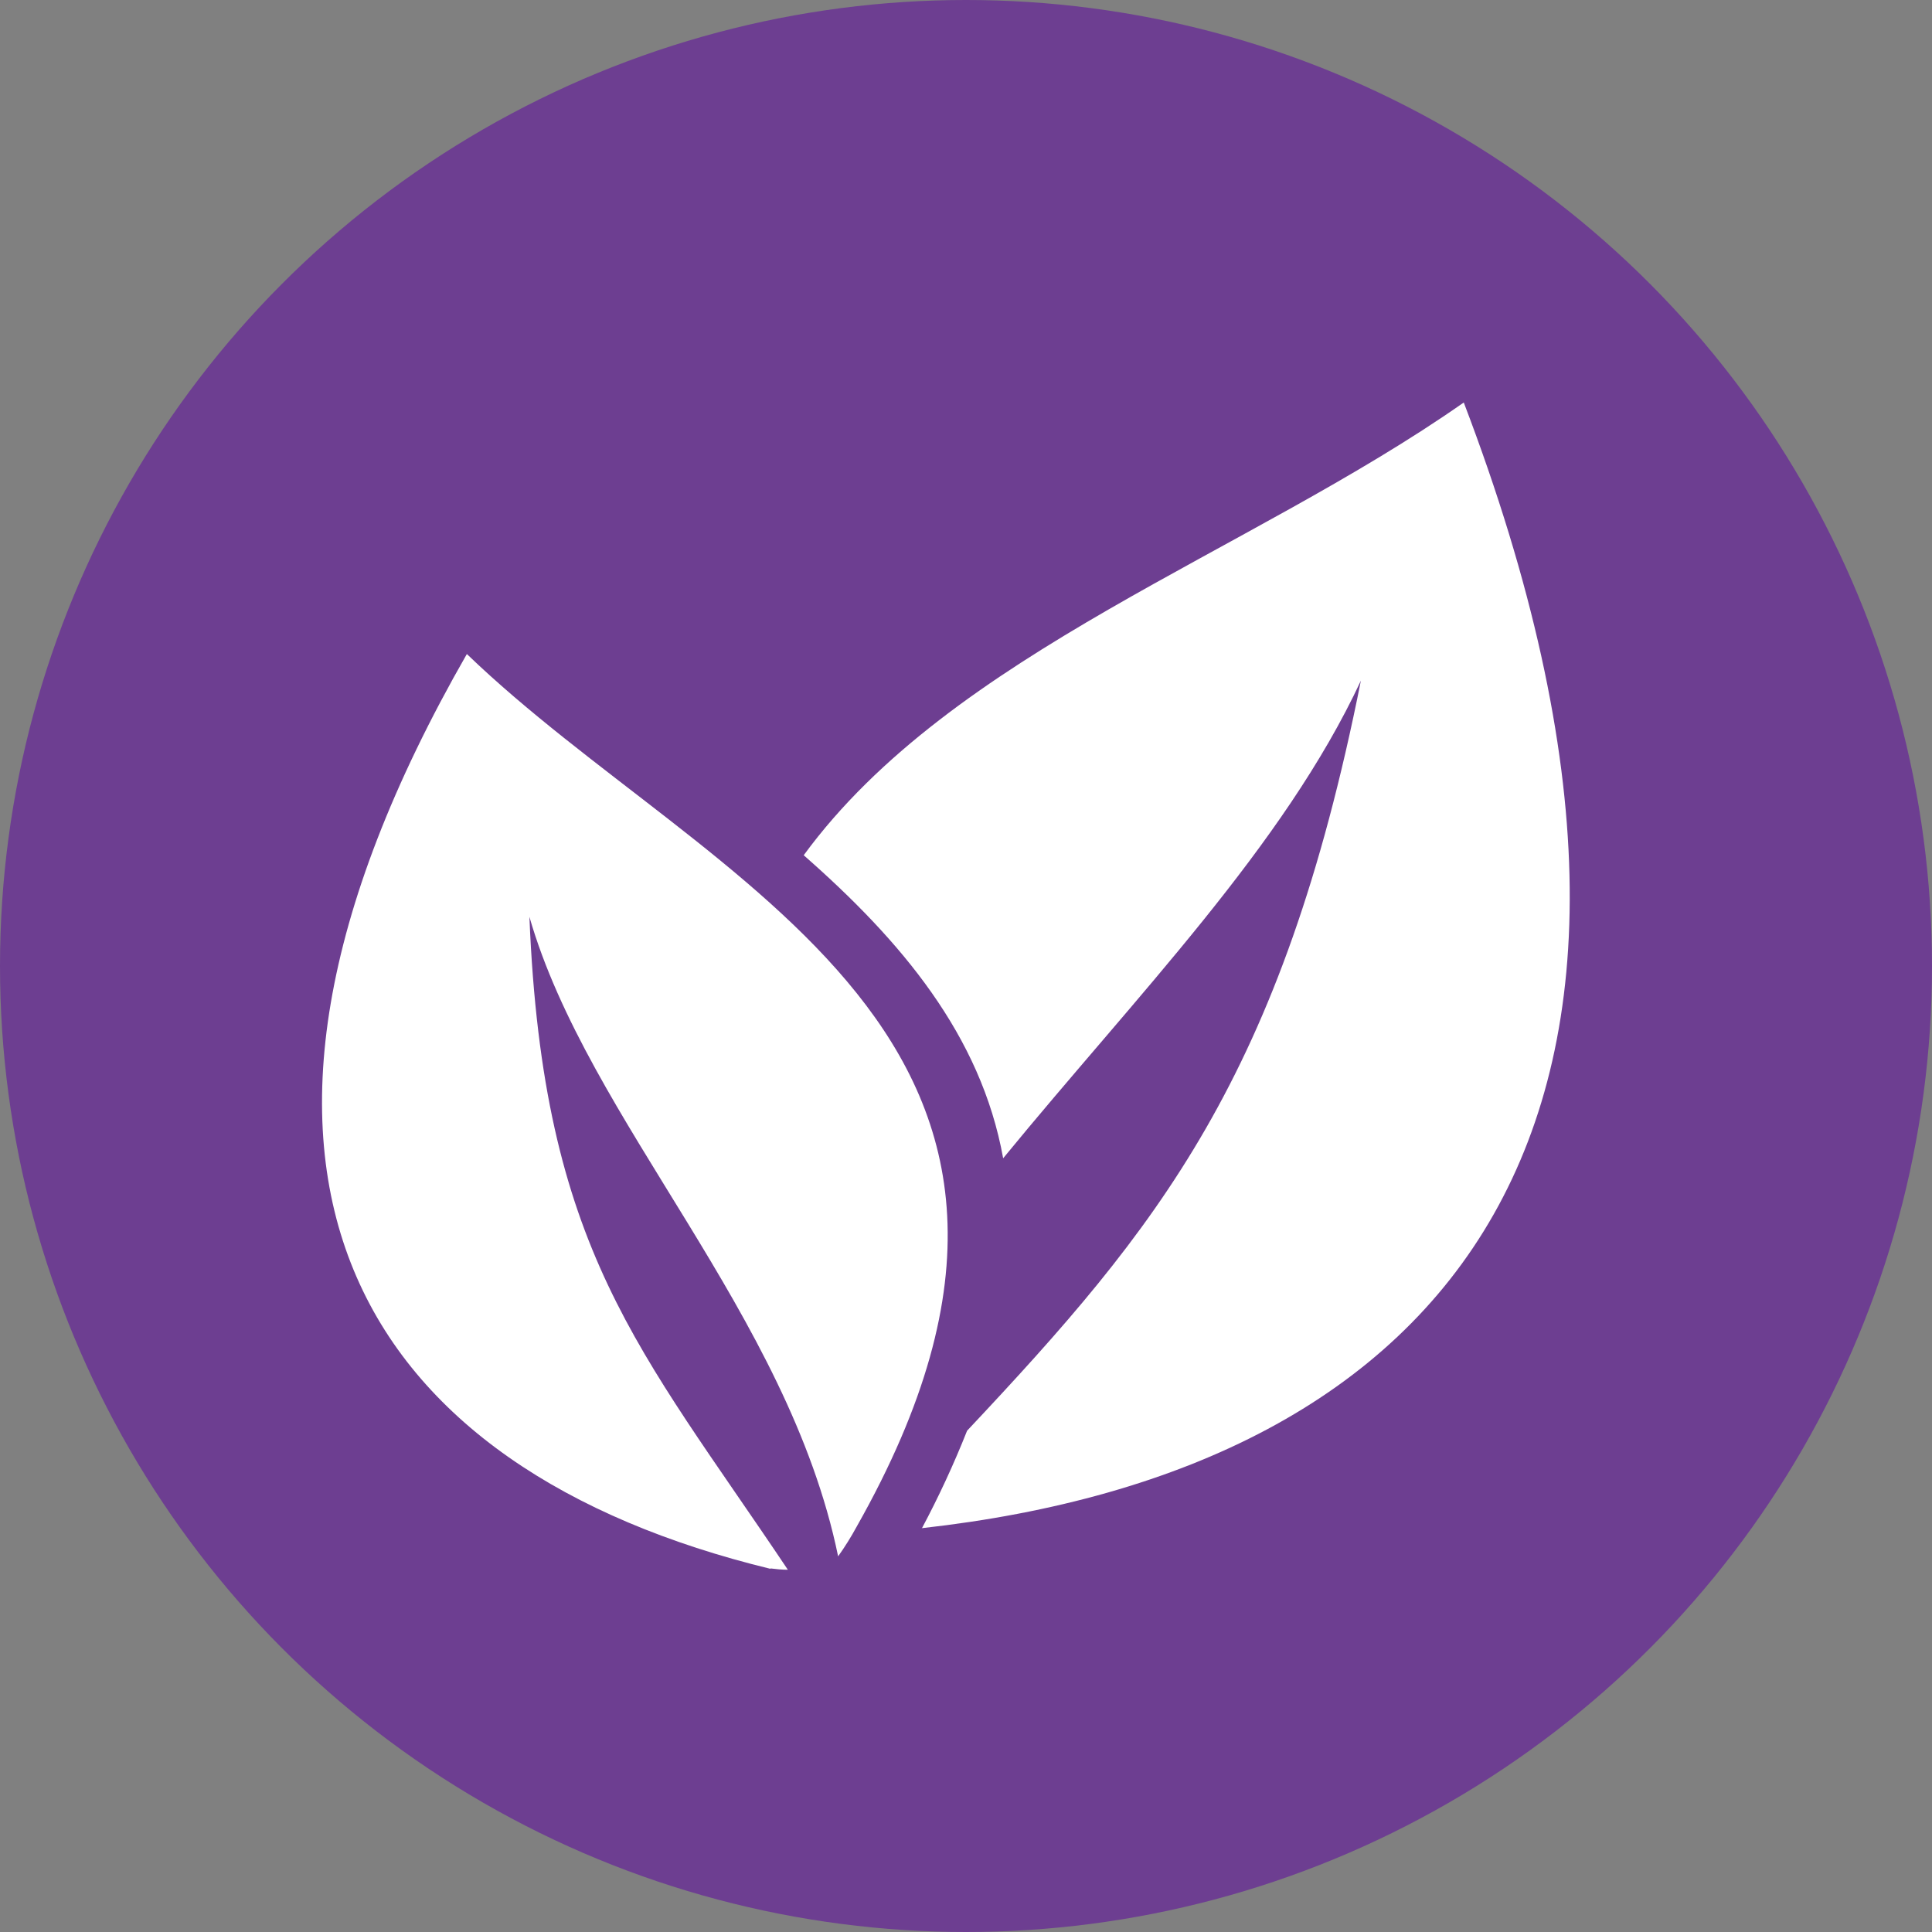 <?xml version="1.0" encoding="UTF-8"?> <svg xmlns="http://www.w3.org/2000/svg" width="48" height="48" viewBox="0 0 48 48" fill="none"><rect x="0" y="0" width="48" height="48" fill="#808080" stroke="none"/> <circle cx="24" cy="24" r="24" fill="#6D3E91"></circle> <path d="M22.902 37.967C35.983 36.511 43.219 27.956 36.367 10C30.995 13.762 23.654 16.211 19.968 21.248C22.38 23.366 24.37 25.712 24.923 28.777C28.25 24.717 31.894 21.021 33.811 16.91C31.846 26.775 28.765 30.504 24.027 35.546C23.698 36.376 23.322 37.187 22.902 37.975V37.967ZM19.142 38.977C9.008 36.511 4.169 29.211 11.599 16.249C17.604 22.036 28.198 25.712 21.285 37.927C21.146 38.183 20.992 38.43 20.823 38.667C19.579 32.627 14.611 27.848 13.153 22.778C13.491 31.062 15.878 33.481 19.574 39C19.43 39 19.286 38.985 19.142 38.967V38.977Z" fill="white"></path> </svg> 